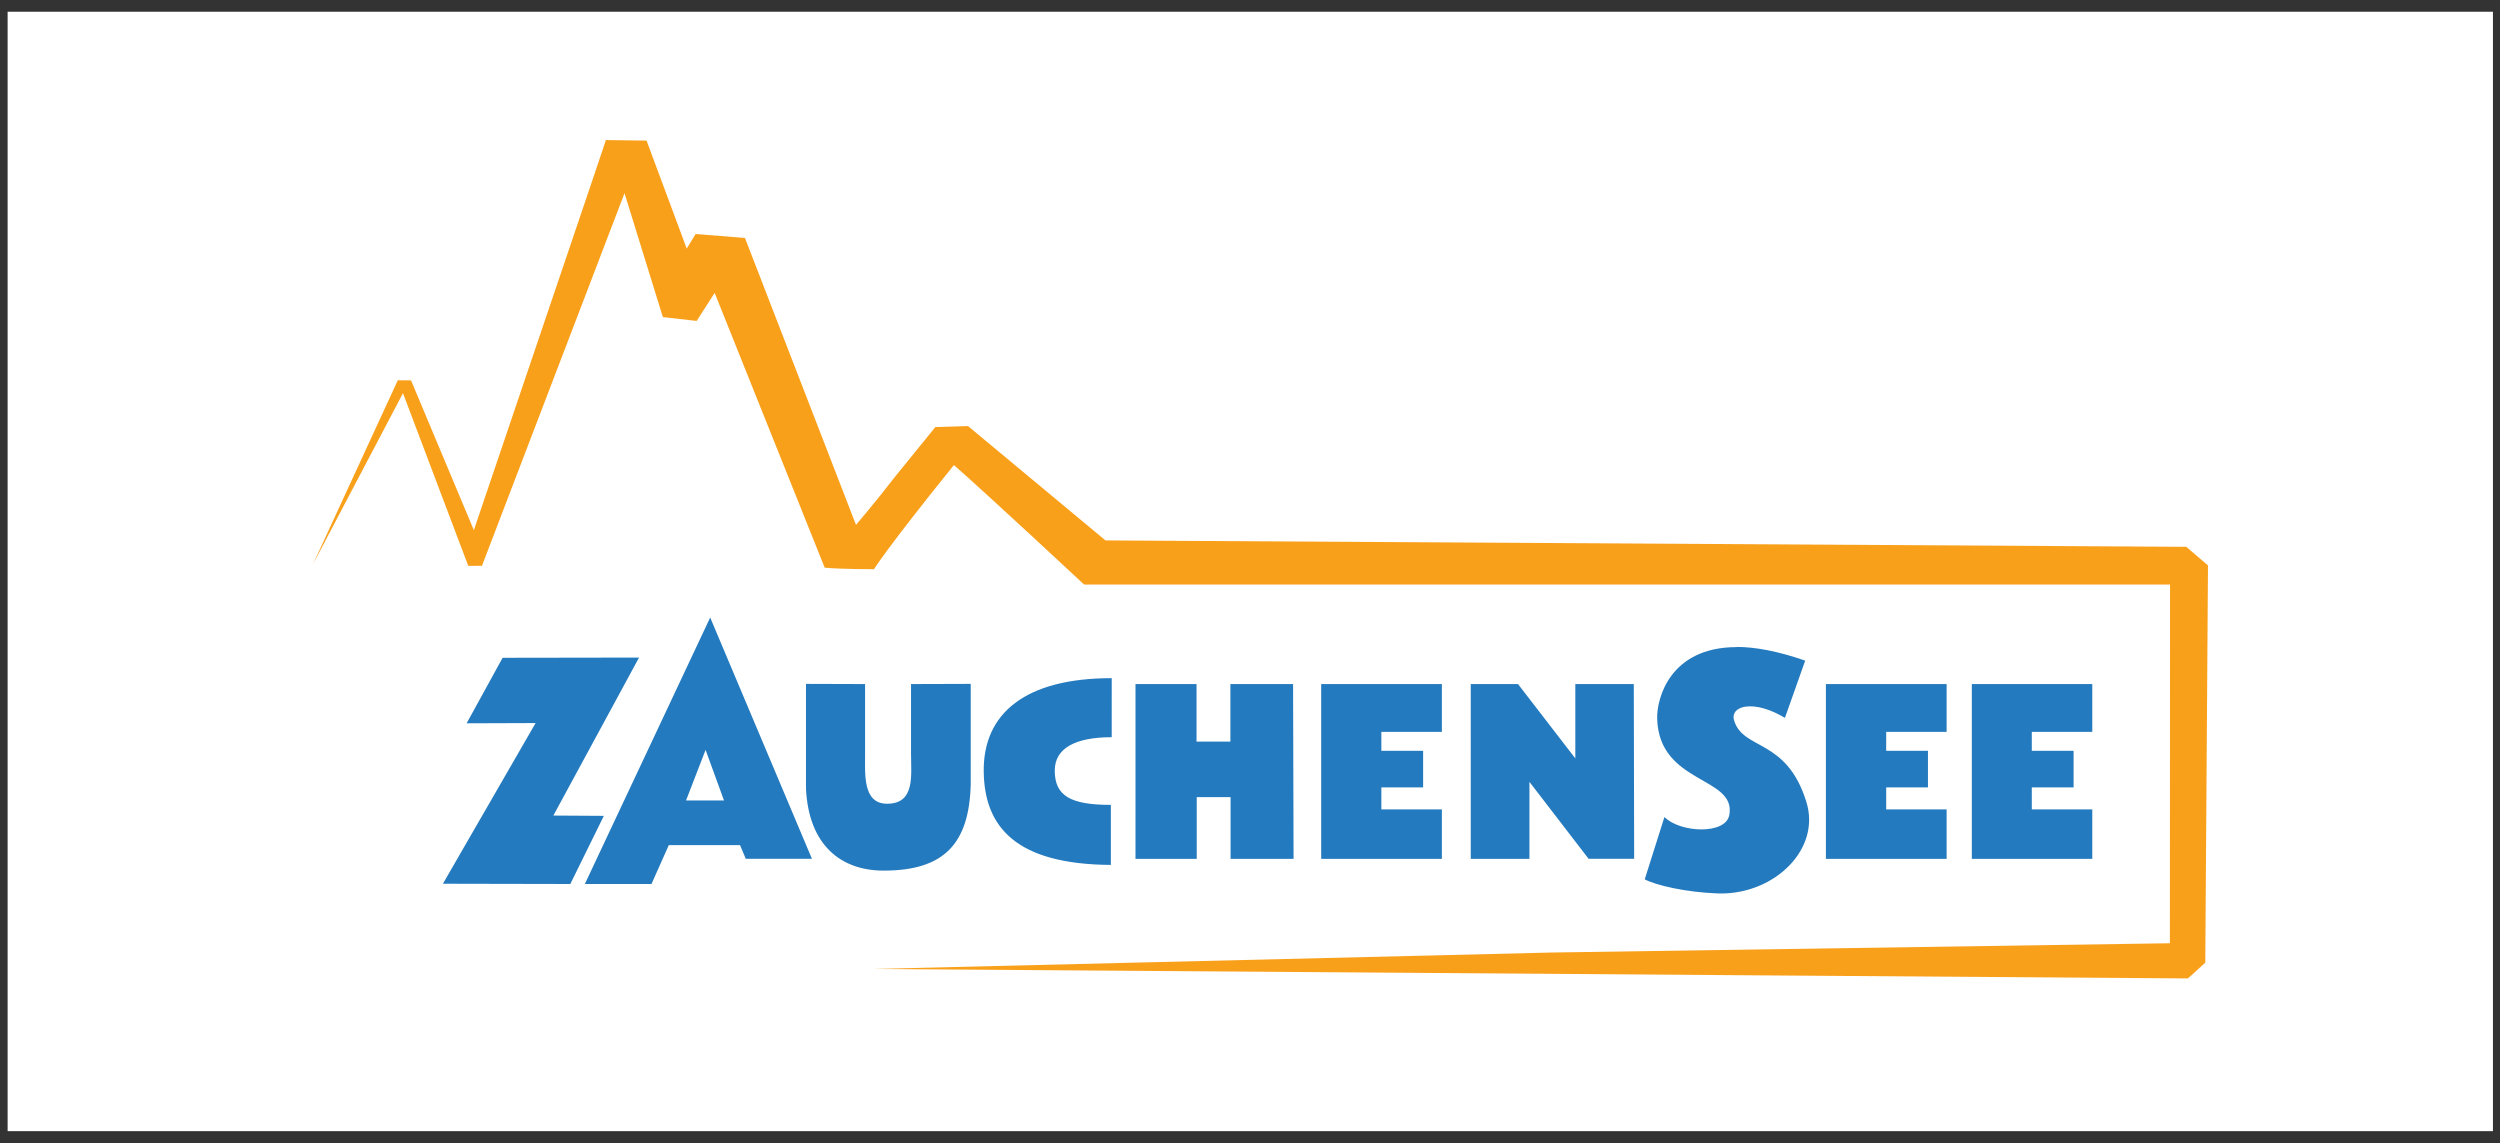 <?xml version="1.0" encoding="UTF-8"?> <svg xmlns="http://www.w3.org/2000/svg" width="164" height="75" fill-rule="evenodd" stroke-linejoin="round" stroke-miterlimit="2"><rect width="100%" height="100%" fill="#333333" stroke="none"/><path d="M.5.77h163.037v73.433H.5z" fill="#fff"></path><g fill-rule="nonzero"><path d="M26.973 24.953c-.247 0-.878-.007-.878-.007l-5.567 12.076 5.907-11.228 4.283 11.328.9-.008 9.35-24.44 2.516 8.127 2.217.253 1.18-1.84L54.1 37.24c1.102.104 3.233.1 3.233.1s.777-1.295 5.244-6.832c2.28 2 8.54 7.838 8.54 7.838l71.237.001-.01 23.53-40.522.608-44.583 1.08 86.283.62s.243-.202 1.145-1.037l.177-26.057-1.425-1.22-70.9-.42-9.02-7.504-2.14.068-2.64 3.252c-1.323 1.717-2.566 3.163-2.566 3.163L48.87 15.61l-3.238-.26-.012.02-.574.94-.354-.964-2.278-6.122c-.272 0-2.26-.036-2.673-.036v.01l-.176.534-.7 2.08-7.78 22.967-4.12-9.824" fill="#f9a01b"></path><path d="M46.588 40.51l-8.222 17.48h4.372l1.134-2.548h4.676l.376.897h4.34l-6.676-15.83zm-1.584 12l1.282-3.317 1.208 3.317h-2.5zm68.926-10.06c-4.385 0-5.258 3.374-5.22 4.7.13 4.316 5.2 3.764 4.733 6.312-.117.654-.924.948-1.83.948s-1.912-.294-2.426-.814l-1.293 4.088c.72.386 2.685.85 4.776.924l.23.005c3.56 0 6.552-2.93 5.6-5.998-1.298-4.22-4.158-3.37-4.745-5.36-.16-.533.27-.92 1.055-.92.592 0 1.385.22 2.28.758l1.33-3.754c-1.807-.632-3.3-.9-4.502-.9m-71.997.698l-8.95.014-2.36 4.298 4.524-.016-6.08 10.54 8.357.017 2.2-4.47L36.3 53.5l5.622-10.365zm31.008 1.35c-5.65 0-8.448 2.295-8.397 6.14.05 3.6 2.084 6.072 8.34 6.112V52.8c-2.657 0-3.68-.596-3.68-2.252 0-1.466 1.352-2.187 3.736-2.187l.001-3.865zm-9.26.376l-3.906.012v4.606c0 1.352.284 3.243-1.556 3.243-.02 0-.043 0-.066-.001-1.537-.032-1.392-1.944-1.392-3.194v-4.654l-3.877-.012v6.876c.183 3.736 2.32 5.373 5.093 5.373h.014c3.963 0 5.598-1.778 5.7-5.648v-6.6l-.01-.001zm73.585.012h-7.903V56.34h7.903v-3.244h-3.968v-1.442h2.742v-2.4h-2.742V48.01h3.968v-3.135zm-9.555 0h-7.92V56.34h7.92v-3.244h-3.965v-1.442h2.74v-2.4h-2.74V48.01h3.965v-3.135zm-20.522 0h-3.836v4.877l-3.76-4.877h-3.1V56.34h3.85V51.29l3.882 5.048h2.988l-.024-11.465zm-12.6 0H86.67V56.34h7.917v-3.244h-3.97v-1.442h2.74v-2.4h-2.74V48.01h3.97v-3.135zm-9.764 0h-4.1v3.774h-2.22v-3.774h-4.005V56.34h4.018v-4.05h2.22v4.05h4.132l-.032-11.465h-.013z" fill="#247abe"></path></g></svg> 
